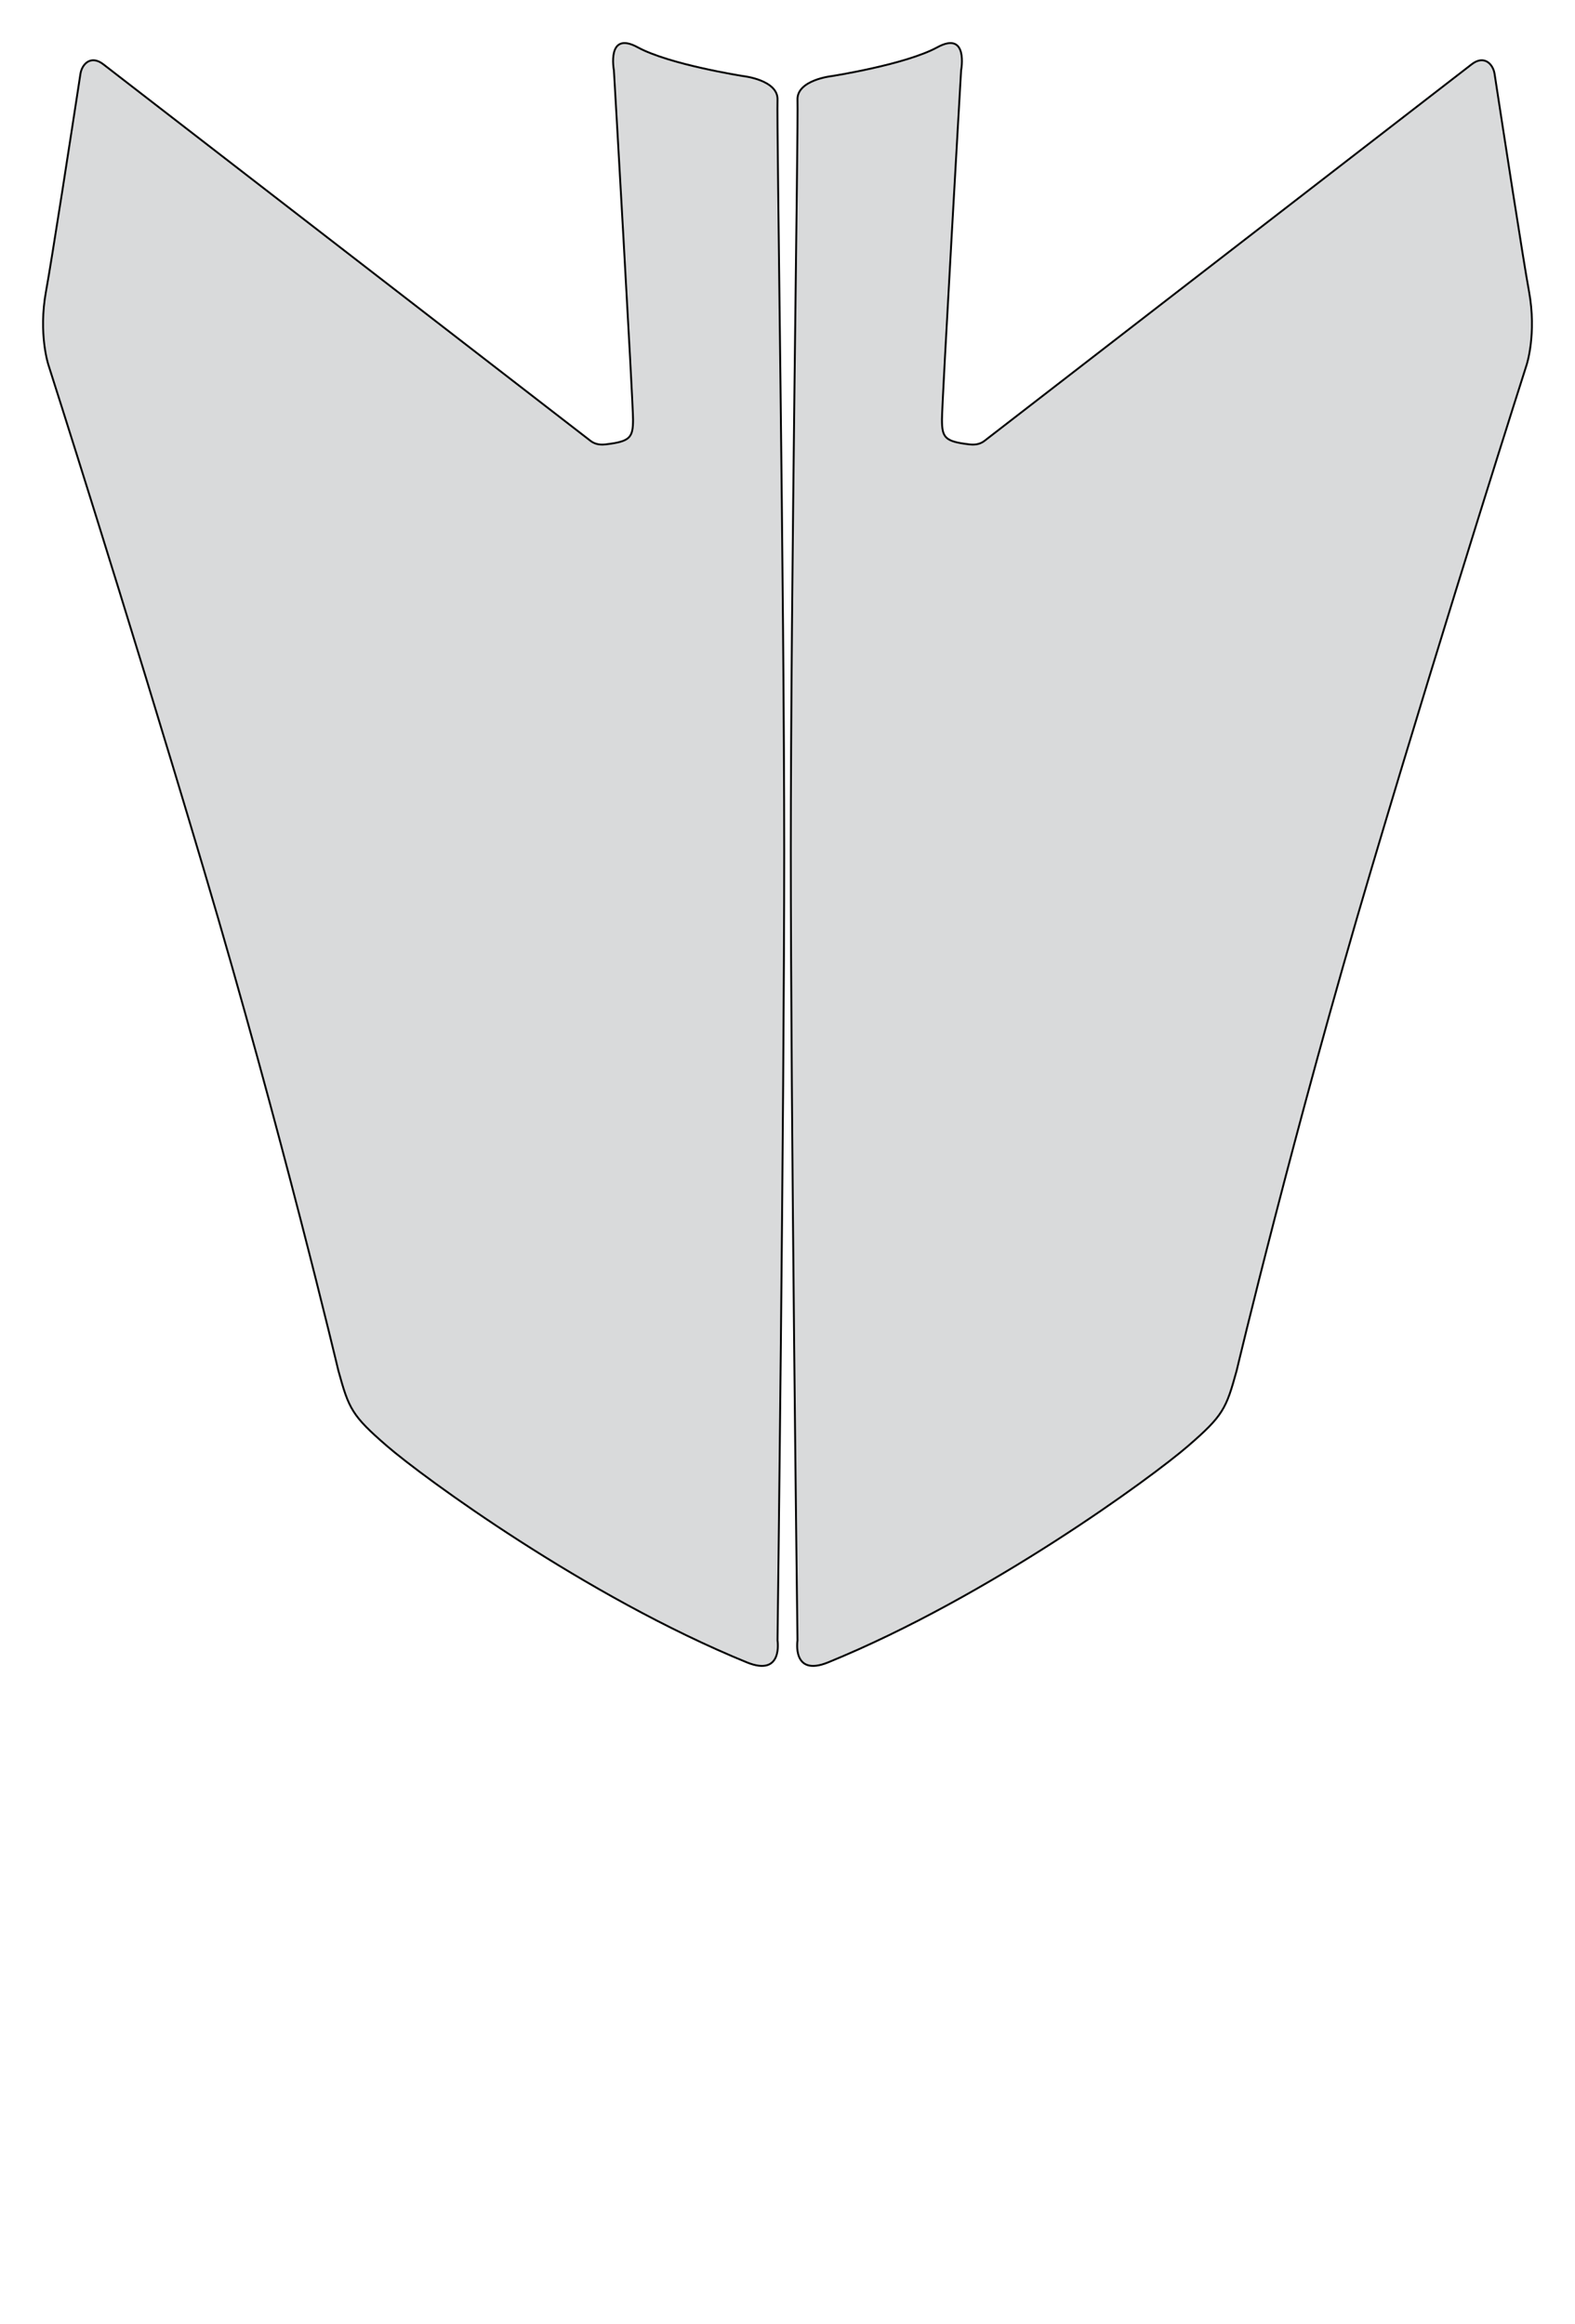 <?xml version="1.0" encoding="utf-8"?><!-- Generator: PHP SVG Export - Web App)  --><!DOCTYPE svg PUBLIC "-//W3C//DTD SVG 1.1//EN" "http://www.w3.org/Graphics/SVG/1.1/DTD/svg11.dtd">
<svg width="839.356" height="1238.555" viewBox="0 0 839.356 1238.555" symetrie-x="419.673" xmlns="http://www.w3.org/2000/svg" xmlns:xlink="http://www.w3.org/1999/xlink">
  <defs>
    <filter id="ombrefond" x="0" y="0" width="200%" height="200%">
      <feOffset result="offOut" in="SourceAlpha" dx="8" dy="8"></feOffset>
      <feComponentTransfer result="transferOut" in="offOut">
        <feFuncA type="linear" slope="0.4"></feFuncA>
      </feComponentTransfer>
      <feGaussianBlur result="blurOut" in="transferOut" stdDeviation="10"></feGaussianBlur>
      <feBlend in="SourceGraphic" in2="blurOut" mode="normal"></feBlend>
    </filter>
  </defs>
  <g id="fonds">
    <path d="M414.354,53.284C414.864,42.576,395.998,40.536,395.998,40.536C395.998,40.536,356.737,34.417,339.91,25.239C323.083,16.06,327.162,37.476,327.162,37.476C327.162,37.476,337.36,213.903,337.36,223.589C337.36,233.278,335.83,235.318,322.572,236.848C319.091,237.249,316.524,236.385,314.632,234.892C312.926,233.55,103.978,72.064,55.029,34.238C48.531,29.216,43.693,33.959,42.853,39.436C37.917,71.647,27.688,137.948,24.536,155.135C20.33,178.08,25.811,194.524,25.811,194.524C25.811,194.524,66.603,322,108.414,462.733C150.226,603.465,180.312,730.43,180.312,730.43C185.92,750.827,187.451,754.395,206.317,770.713C225.183,787.029,311.866,850.766,398.04,885.949C417.48,893.886,414.356,874.222,414.356,874.222C414.356,874.222,417.925,592.756,417.925,453.553C417.925,314.35,413.845,63.992,414.354,53.284z M814.822,155.135C811.673,137.95,801.443,71.647,796.507,39.436C795.667,33.959,790.827,29.214,784.329,34.238C735.383,72.064,526.432,233.55,524.73,234.892C522.836,236.386,520.269,237.249,516.789,236.848C503.53,235.318,502,233.278,502,223.589C502,213.903,512.2,37.476,512.2,37.476C512.2,37.476,516.278,16.06,499.452,25.239C482.625,34.417,443.364,40.536,443.364,40.536C443.364,40.536,424.496,42.576,425.007,53.284C425.515,63.992,421.434,314.35,421.434,453.553C421.434,592.756,425.004,874.222,425.004,874.222C425.004,874.222,421.879,893.886,441.32,885.949C527.494,850.766,614.179,787.029,633.043,770.713C651.911,754.395,653.44,750.827,659.048,730.43C659.048,730.43,689.134,603.465,730.947,462.733C772.757,322,813.551,194.524,813.551,194.524C813.551,194.524,819.029,178.08,814.822,155.135z " fill="#d9dadb" stroke="#000000" id="bordperdu"></path>
  </g>
  <g id="dessin"></g>
</svg>
